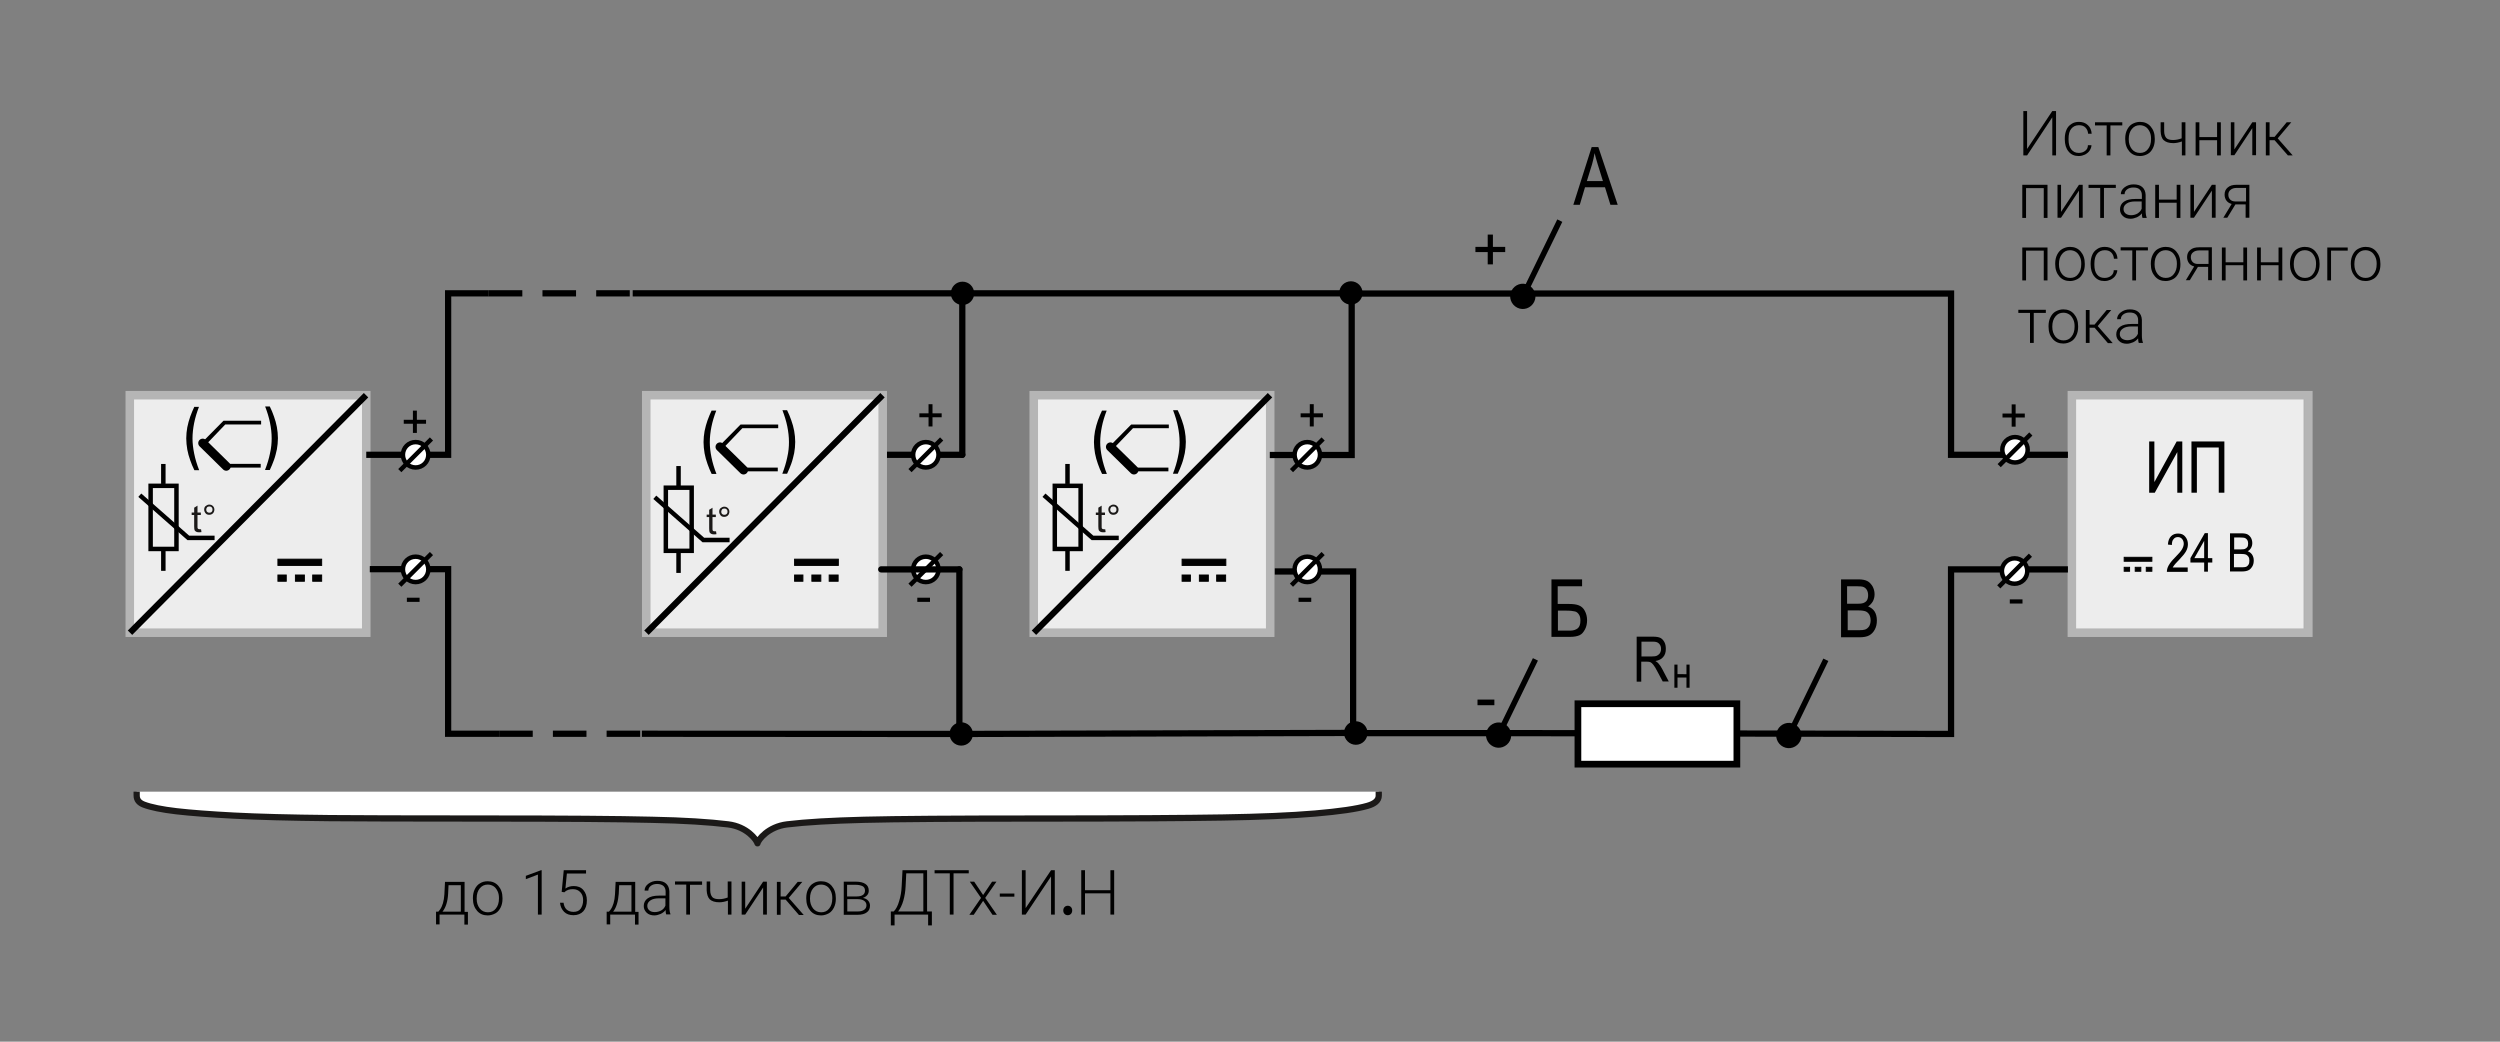 <?xml version="1.0" encoding="utf-8"?>
<!-- Generator: Adobe Illustrator 26.5.0, SVG Export Plug-In . SVG Version: 6.00 Build 0)  -->
<svg version="1.1"
	 id="svg5" xmlns:inkscape="http://www.inkscape.org/namespaces/inkscape" xmlns:sodipodi="http://sodipodi.sourceforge.net/DTD/sodipodi-0.dtd" xmlns:svg="http://www.w3.org/2000/svg"
	 xmlns="http://www.w3.org/2000/svg" xmlns:xlink="http://www.w3.org/1999/xlink" x="0px" y="0px" width="1200px" height="500px"
	 viewBox="0 0 1200 500" enable-background="new 0 0 1200 500" xml:space="preserve">
<rect x="0" y="0" width="1200" height="500" fill="#808080" stroke="none"/>
<rect x="62.4" y="191" fill-rule="evenodd" clip-rule="evenodd" fill="#EDEDED" width="112.9" height="111.7"/>
<rect x="311.4" y="191" fill-rule="evenodd" clip-rule="evenodd" fill="#EDEDED" width="112.9" height="111.7"/>
<rect x="496.5" y="191" fill-rule="evenodd" clip-rule="evenodd" fill="#EDEDED" width="112.9" height="111.7"/>
<rect x="992.9" y="191" fill-rule="evenodd" clip-rule="evenodd" fill="#EDEDED" width="112.9" height="111.7"/>
<sodipodi:namedview  bordercolor="#000000" borderopacity="0.25" id="namedview7" inkscape:current-layer="layer1" inkscape:cx="396.97231" inkscape:cy="561.9304" inkscape:deskcolor="#d1d1d1" inkscape:document-units="mm" inkscape:pagecheckerboard="0" inkscape:pageopacity="0.0" inkscape:showpageshadow="2" inkscape:window-height="1017" inkscape:window-maximized="1" inkscape:window-width="1920" inkscape:window-x="-8" inkscape:window-y="-8" inkscape:zoom="0.74564394" pagecolor="#ffffff" showgrid="false">
	</sodipodi:namedview>
<g>
	
		<line fill="none" stroke="#000000" stroke-width="3" stroke-linecap="round" x1="424.4" y1="218.3" x2="461.9" y2="218.3"/>
	
		<line fill="none" stroke="#000000" stroke-width="3" stroke-linecap="round" x1="461.9" y1="218.3" x2="461.9" y2="140.8"/>
</g>
<path id="path9975_00000142876550762991357550000005531765116161740964_" fill="none" stroke="#B5B5B5" stroke-width="4.096" stroke-miterlimit="22.926" d="
	M496.2,189.7h113.5v114h-113.5V189.7z"/>
<path id="path9977_00000067928224032457409180000004832877067360335521_" fill="none" stroke="#B5B5B5" stroke-width="4.096" stroke-miterlimit="22.926" d="
	M310.2,189.7h113.5v114h-113.5V189.7z"/>
<path id="path9979_00000112627348985374215190000005726005658386852538_" fill="none" stroke="#B5B5B5" stroke-width="4.096" stroke-miterlimit="22.926" d="
	M62.3,189.7h113.5v114H62.3V189.7z"/>
<path id="path9981_00000018230234261775474920000012865446314531183790_" fill="none" stroke="#000000" stroke-width="2.149" d="
	M506.3,233.2h12.4v30.3h-12.4v-30.3H506.3z"/>
<path id="path9983_00000096750328233927355360000003174652511251898251_" fill="none" stroke="#000000" stroke-width="2.149" d="
	M319.6,234.1H332v30.3h-12.4V234.1z"/>
<path id="path9985_00000159456808545043156220000011538112018412745090_" fill="none" stroke="#000000" stroke-width="2.149" d="
	M72.3,233.2h12.4v30.3H72.3V233.2z"/>
<path id="path9987_00000031188380531119034580000007902177612319412407_" fill="none" stroke="#000000" stroke-width="2.149" d="
	M501.1,237.7l23.3,20.5H537"/>
<path id="path9989_00000004505403187704271610000011662758641601650109_" fill="none" stroke="#000000" stroke-width="2.149" d="
	M314.3,238.7l23.3,20.5h12.6"/>
<path id="path9991_00000048459069453724264570000006507415308010520965_" fill="none" stroke="#000000" stroke-width="2.149" d="
	M67.1,237.7l23.3,20.5H103"/>
<path id="path9993_00000139981509019201932240000014076865262797483932_" fill="none" stroke="#000000" stroke-width="2.149" d="
	M512.4,232.3V222.7"/>
<path id="path9995_00000145039557709943957630000011913425204547410597_" fill="none" stroke="#000000" stroke-width="2.149" d="
	M325.7,233.3V223.7"/>
<path id="path9997_00000118390846107461360190000017415437786473283257_" fill="none" stroke="#000000" stroke-width="2.149" d="
	M78.4,232.3V222.7"/>
<path id="path9999_00000019665114812241089930000004858559936506814629_" fill="none" stroke="#000000" stroke-width="2.149" d="
	M512.4,274v-9.6"/>
<path id="path10001_00000093156632598393625640000000282581408314685368_" fill="none" stroke="#000000" stroke-width="2.149" d="
	M325.7,275v-9.6"/>
<path id="path10003_00000033336962552829300710000003943706383902359727_" fill="none" stroke="#000000" stroke-width="2.149" d="
	M78.4,274v-9.6"/>
<g enable-background="new    ">
	<path d="M785.6,327.1v-21.5h7.8c1.6,0,2.8,0.2,3.6,0.6s1.4,1.1,1.9,2
		s0.7,2,0.7,3.3c0,1.6-0.4,2.9-1.3,3.9c-0.8,1-2.1,1.6-3.7,1.9
		c0.7,0.4,1.2,0.8,1.5,1.2c0.7,0.8,1.3,1.7,1.8,2.7l3.1,5.9h-2.9
		l-2.4-4.5c-0.9-1.8-1.6-2.9-2.1-3.5s-0.9-1-1.3-1.2
		c-0.4-0.2-1-0.3-1.8-0.3h-2.7v9.6h-2.2V327.1z M787.9,315.1h5
		c1.1,0,1.9-0.1,2.5-0.4s1-0.7,1.4-1.2c0.3-0.6,0.5-1.2,0.5-2
		c0-1.1-0.3-1.9-1-2.6S794.7,308,793.5,308h-5.6v7.1H787.9z"/>
</g>
<g enable-background="new    ">
	<path d="M755.2,98.3l8.8-27.7h3.2L776.5,98.3H773l-2.6-8.4h-9.6l-2.5,8.4H755.2z M761.7,86.9h7.7
		L767,79.2c-0.7-2.4-1.3-4.3-1.6-5.7c-0.3,1.8-0.7,3.5-1.2,5.3L761.7,86.9z"/>
</g>
<g enable-background="new    ">
	<path d="M744.7,278.1h14.7v3.3h-11.7v8.5h5.4c2,0,3.6,0.2,4.8,0.7
		s2.1,1.3,2.8,2.6s1.1,2.8,1.1,4.5c0,1.6-0.3,3.1-1,4.4s-1.5,2.3-2.6,2.8
		s-2.6,0.8-4.6,0.8h-8.9V278.1z M747.7,302.7h6c1.5,0,2.7-0.4,3.6-1.1
		c0.9-0.7,1.3-2,1.3-3.7c0-1.2-0.2-2.2-0.7-2.9c-0.5-0.8-1.1-1.3-1.9-1.5
		c-0.8-0.2-2.2-0.4-4.2-0.4h-4v9.6H747.7z"/>
</g>
<g enable-background="new    ">
	<path d="M883.7,305.8v-27.7h8.5c1.7,0,3.1,0.3,4.1,0.8s1.8,1.4,2.5,2.5
		c0.6,1.1,1,2.4,1,3.8c0,1.3-0.3,2.4-0.8,3.4c-0.6,1-1.3,1.8-2.3,2.5
		c1.3,0.5,2.4,1.3,3.1,2.4s1.1,2.6,1.1,4.3c0,1.7-0.3,3.1-1,4.4
		s-1.6,2.2-2.7,2.8s-2.7,0.9-4.7,0.9h-8.8V305.8z M886.7,289.8h4.9
		c1.3,0,2.2-0.1,2.7-0.3c0.8-0.3,1.4-0.7,1.8-1.3
		c0.4-0.6,0.6-1.5,0.6-2.5s-0.2-1.8-0.6-2.5s-0.9-1.1-1.5-1.4
		s-1.8-0.4-3.4-0.4h-4.6v8.4H886.7z M886.7,302.5h5.7
		c1.2,0,2.2-0.1,2.8-0.3c0.9-0.3,1.5-0.9,2-1.6
		c0.4-0.7,0.7-1.7,0.7-2.8c0-1-0.2-1.9-0.6-2.7
		c-0.4-0.7-1-1.3-1.7-1.6c-0.7-0.3-1.9-0.5-3.4-0.5h-5.3v9.5H886.7z"/>
</g>
<g enable-background="new    ">
	<path d="M803.7,319h1.5v4.6H809.5V319h1.5v11.1h-1.5v-4.9h-4.3v4.9h-1.5V319z"/>
</g>
<g enable-background="new    ">
	<path d="M628.7,204.7V200.3h-4.4v-1.9h4.4V194h1.9v4.4h4.4v1.9h-4.4v4.4h-1.9V204.7z"
		/>
</g>
<g enable-background="new    ">
	<path d="M714.1,126.9V121h-5.9v-2.5h5.9v-5.9h2.5v5.9H722.5v2.5h-5.9v5.9H714.1z"/>
</g>
<g enable-background="new    ">
	<path d="M445.7,204.7V200.3h-4.4v-1.9h4.4V194h1.9v4.4H452v1.9h-4.4v4.4h-1.9V204.7z"/>
</g>
<g enable-background="new    ">
	<path d="M198.2,207.8v-4.4H193.8v-1.9H198.2v-4.4h1.9v4.4h4.4v1.9h-4.4V207.8H198.2z"/>
</g>
<path id="path10069_00000160188663806138548890000011390301783934490025_" fill="none" stroke="#B5B5B5" stroke-width="4.096" stroke-miterlimit="22.926" d="
	M994.5,189.7H1108v114H994.5V189.7z"/>
<path id="path10071_00000012431021739753559690000011761165370414946200_" fill="none" stroke="#000000" stroke-width="3" d="
	M496.3,303.7l113.3-114"/>
<path id="path10073_00000159437696025494131160000008201156481411592868_" fill="none" stroke="#000000" stroke-width="3" d="
	M310.3,303.7l113.3-114"/>
<path id="path10075_00000057837586530300928780000015132068192030749629_" fill="none" stroke="#000000" stroke-width="3" d="
	M62.4,303.7l113.3-114"/>
<g id="Layer1001_00000183212799038025786490000018426539006874125246_">
	<path id="path10093_00000048472155900697988850000012463036188145916334_" stroke="#000000" stroke-width="0.464" d="
		M567.4,271.4h21v-3h-21V271.4z"/>
	<path id="path10095_00000133499668306405144730000013323083352340154512_" stroke="#000000" stroke-width="0.464" d="
		M567.4,279h4v-3h-4V279z"/>
	<path id="path10097_00000000936337991591339360000000169118038173011639_" stroke="#000000" stroke-width="0.464" d="
		M575.7,279H580v-3h-4.3V279z"/>
	<path id="path10099_00000053530713324398539820000012242416961527399094_" stroke="#000000" stroke-width="0.464" d="M584,279
		h4.3v-3H584V279z"/>
</g>
<g id="Layer1002_00000026885078912796949120000003996061933699547287_">
	<path id="path10102_00000116219644811666711850000010647729301307816853_" stroke="#000000" stroke-width="0.464" d="
		M381.4,271.4h21v-3h-21V271.4z"/>
	<path id="path10104_00000001621751882422900900000002799850283115909807_" stroke="#000000" stroke-width="0.464" d="
		M381.4,279h4v-3h-4V279z"/>
	<path id="path10106_00000164507913961949906660000007452326372407266212_" stroke="#000000" stroke-width="0.464" d="
		M389.7,279H394v-3h-4.3V279z"/>
	<path id="path10108_00000031178350127696993090000009190165586617241507_" stroke="#000000" stroke-width="0.464" d="M398,279
		h4.3v-3H398V279z"/>
</g>
<g id="Layer1003_00000016065284321131348450000001885480367324673169_">
	<path id="path10111_00000160190111953338765330000012320853431212585349_" stroke="#000000" stroke-width="0.464" d="
		M133.4,271.4h21v-3h-21V271.4z"/>
	<path id="path10113_00000123415664167225308960000007595365582570439827_" stroke="#000000" stroke-width="0.464" d="
		M133.4,279h4v-3h-4V279z"/>
	<path id="path10115_00000170278908951714997500000000971643368169995450_" stroke="#000000" stroke-width="0.464" d="M141.8,279
		h4.3v-3h-4.3V279z"/>
	<path id="path10117_00000020359621816557716490000002273221335211412910_" stroke="#000000" stroke-width="0.464" d="
		M150.1,279h4.3v-3h-4.3V279z"/>
</g>
<g enable-background="new    ">
	<path fill="#1B1918" d="M530.5,254l0.2,1.4C530.2,255.5,529.8,255.5,529.5,255.5c-0.6,0-1-0.1-1.4-0.3
		c-0.3-0.2-0.5-0.4-0.7-0.7c-0.1-0.3-0.2-0.9-0.2-1.9v-5.4h-1.2V246h1.2v-2.3
		l1.6-1v3.3h1.6v1.2h-1.6v5.5c0,0.5,0,0.8,0.1,0.9c0.1,0.1,0.1,0.2,0.3,0.3
		s0.3,0.1,0.5,0.1C529.9,254.1,530.2,254.1,530.5,254z"/>
</g>
<g enable-background="new    ">
	<path fill="#1B1918" d="M532,244.6c0-0.7,0.2-1.3,0.7-1.7s1.1-0.7,1.7-0.7c0.7,0,1.3,0.2,1.8,0.7
		s0.7,1.1,0.7,1.7s-0.2,1.3-0.7,1.8s-1.1,0.7-1.8,0.7s-1.3-0.2-1.7-0.7
		S532,245.3,532,244.6z M532.9,244.6c0,0.4,0.1,0.8,0.4,1.1
		c0.3,0.3,0.6,0.4,1.1,0.4c0.4,0,0.8-0.1,1.1-0.4
		c0.3-0.3,0.4-0.6,0.4-1.1S535.8,243.8,535.5,243.5c-0.3-0.3-0.6-0.4-1.1-0.4
		c-0.4,0-0.8,0.1-1.1,0.4C533.1,243.9,532.9,244.2,532.9,244.6z"/>
</g>
<g enable-background="new    ">
	<path fill="#1B1918" d="M343.7,255l0.2,1.4c-0.5,0.1-0.9,0.1-1.2,0.1
		c-0.6,0-1-0.1-1.4-0.3c-0.3-0.2-0.5-0.4-0.7-0.7c-0.1-0.3-0.2-0.9-0.2-1.9
		v-5.4h-1.2V247h1.2v-2.3l1.6-1v3.3h1.6v1.2H342v5.5c0,0.5,0,0.8,0.1,0.9
		c0.1,0.1,0.1,0.2,0.3,0.3s0.3,0.1,0.5,0.1C343.2,255.1,343.4,255,343.7,255z"/>
</g>
<g enable-background="new    ">
	<path fill="#1B1918" d="M345.2,245.6c0-0.7,0.2-1.3,0.7-1.7s1.1-0.7,1.7-0.7
		c0.7,0,1.3,0.2,1.8,0.7s0.7,1.1,0.7,1.7s-0.2,1.3-0.7,1.8s-1.1,0.7-1.8,0.7
		c-0.7,0-1.3-0.2-1.7-0.7S345.2,246.3,345.2,245.6z M346.2,245.6
		c0,0.4,0.1,0.8,0.4,1.1s0.6,0.4,1.1,0.4c0.4,0,0.8-0.1,1.1-0.4
		c0.3-0.3,0.4-0.6,0.4-1.1s-0.1-0.8-0.4-1.1s-0.6-0.4-1.1-0.4
		c-0.4,0-0.8,0.1-1.1,0.4C346.4,244.8,346.2,245.2,346.2,245.6z"/>
</g>
<g enable-background="new    ">
	<path fill="#1B1918" d="M96.5,254l0.2,1.4C96.2,255.5,95.8,255.5,95.5,255.5c-0.6,0-1-0.1-1.4-0.3
		c-0.3-0.2-0.5-0.4-0.7-0.7c-0.1-0.3-0.2-0.9-0.2-1.9v-5.4h-1.2V246h1.2v-2.3l1.6-1v3.3h1.6v1.2h-1.6v5.5
		c0,0.5,0,0.8,0.1,0.9c0.1,0.1,0.1,0.2,0.3,0.3S95.5,254,95.7,254C96,254.1,96.2,254.1,96.5,254z"/>
</g>
<g enable-background="new    ">
	<path fill="#1B1918" d="M98,244.6c0-0.7,0.2-1.3,0.7-1.7s1.1-0.7,1.7-0.7c0.7,0,1.3,0.2,1.8,0.7s0.7,1.1,0.7,1.7
		s-0.2,1.3-0.7,1.8s-1.1,0.7-1.8,0.7c-0.7,0-1.3-0.2-1.7-0.7S98,245.3,98,244.6z M99,244.6c0,0.4,0.1,0.8,0.4,1.1
		s0.6,0.4,1.1,0.4c0.4,0,0.8-0.1,1.1-0.4c0.3-0.3,0.4-0.6,0.4-1.1s-0.1-0.8-0.4-1.1
		s-0.6-0.4-1.1-0.4c-0.4,0-0.8,0.1-1.1,0.4C99.1,243.9,99,244.2,99,244.6z"/>
</g>
<path id="path10197_00000072280716351161949810000004503343819901583745_" fill="none" stroke="#000000" stroke-width="3" stroke-dasharray="16.116,9.67,16.116,9.67" d="
	M234.6,140.8h75"/>
<path id="path10199_00000092455310416729782350000008026155081970735515_" fill="none" stroke="#000000" stroke-width="3" stroke-dasharray="16.116,9.67,16.116,9.67" d="
	M239.6,352.2h70"/>
<path id="path10201_00000083081524749218187040000005821943634607033254_" fill="none" stroke="#000000" stroke-width="3" d="
	M175.8,218.3h39.3v-77.5h19.5"/>
<path id="path10203_00000003826224517682952020000016744929198920256698_" fill="none" stroke="#000000" stroke-width="3" d="
	M239.6,352.2h-24.5v-79H177.5"/>
<g enable-background="new    ">
	<path d="M440.3,288.9v-2h6.1v2H440.3z"/>
</g>
<g enable-background="new    ">
	<path d="M195.3,288.9v-2h6.1v2H195.3z"/>
</g>
<g id="Layer1009_00000104666639324229365340000007261990279256129416_">
	
		<path id="path10220_00000102503890724058637220000007509369604631267207_" fill="#FFFFFF" stroke="#000000" stroke-width="2.149" d="
		M444.4,267.2c3.4,0,6.1,2.7,6.1,6.1s-2.7,6.1-6.1,6.1
		s-6.1-2.7-6.1-6.1S441.1,267.2,444.4,267.2z"/>
	<path id="path10222_00000124882662141973288260000014525682347061633943_" fill="none" stroke="#000000" stroke-width="2.149" d="
		M452,265.7l-15.2,15.2"/>
</g>
<g id="Layer1010_00000074430924371151495630000007430437314475845789_">
	
		<path id="path10225_00000011023884007065975770000014239280433049232299_" fill="#FFFFFF" stroke="#000000" stroke-width="2.149" d="
		M199.5,267.2c3.4,0,6.1,2.7,6.1,6.1s-2.7,6.1-6.1,6.1
		c-3.4,0-6.1-2.7-6.1-6.1S196.1,267.2,199.5,267.2z"/>
	<path id="path10227_00000054226484162482394290000015528836614133594241_" fill="none" stroke="#000000" stroke-width="2.149" d="
		M207.1,265.7l-15.2,15.2"/>
</g>
<path id="path10237_00000134227274156924933500000000097245580398366353_" fill="none" stroke="#000000" stroke-width="3" d="
	M992.6,218.3H936.5v-77.4H724.7h-75.9v77.5H609.5"/>
<g enable-background="new    ">
	<path d="M965.6,204.8v-4.4h-4.4v-1.9h4.4v-4.4H967.5v4.4h4.4v1.9H967.5V204.8H965.6z"/>
</g>
<g id="Layer1011_00000061453268517915106560000011253582751857835142_">
	
		<path id="path10243_00000147216286113172214010000007485582016389567651_" fill="#FFFFFF" stroke="#000000" stroke-width="2.149" d="
		M967.2,209.8c3.4,0,6.1,2.7,6.1,6.1c0,3.4-2.7,6.1-6.1,6.1
		c-3.4,0-6.1-2.7-6.1-6.1C961.1,212.5,963.9,209.8,967.2,209.8z"/>
	<path id="path10245_00000045588267921582776710000018046070206180067999_" fill="none" stroke="#000000" stroke-width="2.149" d="
		M974.8,208.3l-15.2,15.2"/>
</g>
<g id="Layer1012_00000103968271885777768420000013790557790290679686_">
	
		<path id="path10248_00000052782701654893379960000006214342822143633835_" fill="#FFFFFF" stroke="#000000" stroke-width="2.149" d="
		M627.5,212.2c3.4,0,6.1,2.7,6.1,6.1c0,3.4-2.7,6.1-6.1,6.1
		c-3.4,0-6.1-2.7-6.1-6.1S624.1,212.2,627.5,212.2z"/>
	<path id="path10250_00000071534292635047196370000009544422050691396282_" fill="none" stroke="#000000" stroke-width="2.149" d="
		M635.1,210.7l-15.2,15.2"/>
</g>
<g id="Layer1013_00000076588917728267375550000003874669064771346072_">
	
		<path id="path10253_00000158003081188775061150000012457837791283767444_" fill="#FFFFFF" stroke="#000000" stroke-width="2.149" d="
		M444.4,212.2c3.4,0,6.1,2.7,6.1,6.1c0,3.4-2.7,6.1-6.1,6.1s-6.1-2.7-6.1-6.1
		S441.1,212.2,444.4,212.2z"/>
	<path id="path10255_00000082346060094513281300000017123960160644982711_" fill="none" stroke="#000000" stroke-width="2.149" d="
		M452,210.7l-15.2,15.2"/>
</g>
<g id="Layer1014_00000124857952020159220140000007314155741526034348_">
	
		<path id="path10258_00000031207581090019375350000005144281402267702718_" fill="#FFFFFF" stroke="#000000" stroke-width="2.149" d="
		M199.5,212.2c3.4,0,6.1,2.7,6.1,6.1c0,3.4-2.7,6.1-6.1,6.1
		c-3.4,0-6.1-2.7-6.1-6.1S196.1,212.2,199.5,212.2z"/>
	<path id="path10260_00000176005742177044327420000009476571635499926927_" fill="none" stroke="#000000" stroke-width="2.149" d="
		M207.1,210.7l-15.2,15.2"/>
</g>
<path id="path10277_00000032650636056251407630000007266278658045229192_" fill="none" stroke="#000000" stroke-width="3" d="
	M992.6,273.3c-19.1,0-37,0-56.1,0v79l-204.3-0.4l0,0h-64H649.5v-77.6h-37.6"/>
<g enable-background="new    ">
	<path d="M964.7,289.7v-2h6.1v2H964.7z"/>
</g>
<g id="Layer1015_00000023972645655804627150000016116420277301497505_">
	
		<path id="path10283_00000039836018315561336510000011290097062642860695_" fill="#FFFFFF" stroke="#000000" stroke-width="2.149" d="
		M967,268c3.4,0,6.1,2.7,6.1,6.1s-2.7,6.1-6.1,6.1c-3.4,0-6.1-2.7-6.1-6.1
		C960.9,270.8,963.7,268,967,268z"/>
	<path id="path10285_00000121977885344044265400000012949176244734388355_" fill="none" stroke="#000000" stroke-width="2.149" d="
		M974.6,266.5l-15.2,15.2"/>
</g>
<g enable-background="new    ">
	<path d="M623.3,288.9v-2h6.1v2H623.3z"/>
</g>
<g enable-background="new    ">
	<path d="M709.2,338.5v-2.7h8.1V338.5H709.2z"/>
</g>
<g id="Layer1016_00000109712957410216433870000008976952065464955025_">
	
		<path id="path10296_00000096754420176136868510000011109533558594331267_" fill="#FFFFFF" stroke="#000000" stroke-width="2.149" d="
		M627.5,267.2c3.4,0,6.1,2.7,6.1,6.1s-2.7,6.1-6.1,6.1
		c-3.4,0-6.1-2.7-6.1-6.1S624.1,267.2,627.5,267.2z"/>
	<path id="path10298_00000126285998106062171980000001038942960131030435_" fill="none" stroke="#000000" stroke-width="2.149" d="
		M635.1,265.7l-15.2,15.2"/>
</g>
<path id="path10301_00000114069150565624971780000014535715127455232666_" fill="#FFFFFF" stroke="#000000" stroke-width="3.223" d="
	M757.4,337.8v29h76.3v-29H757.4z"/>
<path id="path10339_00000025409620639115855180000010057585722451871925_" fill="#FFFFFF" stroke="#1B1918" stroke-width="3" stroke-linejoin="round" d="
	M661.8,380v1.9c0,2.3-1.9,3.9-5.4,4.9c-5.2,1.5-13.6,2.7-25.2,3.7
	c-11.7,1-26.4,1.6-44.3,1.9c-17.8,0.3-47.1,0.5-87.8,0.5
	c-40.6,0-68.8,0.2-84.4,0.6s-27.9,1.1-36.9,2.2
	c-9.1,1.1-13.9,7.4-14.2,9.1l0,0c-0.5-1.8-5.1-8-14.1-9.1
	c-8.9-1.1-21.2-1.9-36.7-2.2c-15.6-0.4-42.4-0.6-80.1-0.6
	s-62.6-0.1-74.5-0.2c-19-0.2-34.3-0.6-45.8-1.2c-11.4-0.6-20.8-1.3-27.7-2.1
	c-6.9-0.8-12.3-1.9-15.7-3.2c-2.3-0.9-3.4-2.3-3.4-4.3V380"/>
<g>
	<g>
		<path d="M210.4,437.6l0.8-1c1.2-1.7,1.9-4.1,2.1-7.3l0.3-6H223v14.4h1.6v6.1h-1.7V439
			H211v4.7h-1.7v-6.1H210.4z M212.4,437.6h8.8v-12.7H215.3l-0.2,4.1
			C214.9,432.7,214,435.6,212.4,437.6z"/>
		<path d="M227,430.9c0-1.5,0.3-2.9,0.9-4.1s1.4-2.2,2.5-2.8c1.1-0.7,2.3-1,3.7-1
			c2.1,0,3.8,0.7,5.1,2.2s2,3.4,2,5.9V431.5c0,1.5-0.3,2.9-0.9,4.1
			s-1.4,2.2-2.5,2.8s-2.3,1-3.7,1c-2.1,0-3.8-0.7-5.1-2.2s-2-3.4-2-5.9V430.9z
			 M228.8,431.4c0,1.9,0.5,3.4,1.5,4.7c1,1.2,2.3,1.8,3.9,1.8
			c1.6,0,2.9-0.6,3.8-1.8c1-1.2,1.5-2.8,1.5-4.8v-0.3c0-1.2-0.2-2.3-0.7-3.3
			s-1.1-1.8-1.9-2.3s-1.7-0.8-2.8-0.8c-1.6,0-2.8,0.6-3.8,1.8
			c-1,1.2-1.5,2.8-1.5,4.8V431.4z"/>
		<path d="M260,439h-1.8v-19.2l-5.8,2.2v-1.6l7.3-2.7H260V439z"/>
		<path d="M269.6,428.1l1-10.4h10.7v1.6h-9.2l-0.7,7.2c1.1-0.8,2.5-1.2,4-1.2
			c1.9,0,3.5,0.6,4.6,1.9s1.7,2.9,1.7,5c0,2.2-0.6,4-1.7,5.2
			s-2.7,1.9-4.7,1.9c-1.9,0-3.4-0.5-4.5-1.6s-1.8-2.5-2-4.4H270.5
			c0.2,1.5,0.7,2.6,1.5,3.3c0.8,0.7,1.9,1.1,3.3,1.1c1.5,0,2.7-0.5,3.4-1.5
			s1.2-2.3,1.2-4.1c0-1.6-0.4-2.8-1.3-3.8s-2.1-1.5-3.6-1.5
			c-0.8,0-1.6,0.1-2.2,0.3c-0.6,0.2-1.3,0.6-1.9,1.2L269.6,428.1z"/>
		<path d="M292.3,437.6l0.8-1c1.2-1.7,1.9-4.1,2.1-7.3l0.3-6h9.4v14.4h1.6
			v6.1h-1.7V439h-11.9v4.7h-1.7v-6.1H292.3z M294.3,437.6h8.8v-12.7h-5.9
			L297,429C296.7,432.7,295.9,435.6,294.3,437.6z"/>
		<path d="M319.8,439c-0.2-0.5-0.3-1.2-0.3-2.2c-0.6,0.8-1.4,1.4-2.4,1.9
			c-1,0.4-2,0.7-3,0.7c-1.5,0-2.8-0.4-3.7-1.3S309,436.2,309,434.9
			c0-1.5,0.6-2.8,1.9-3.7s3.1-1.3,5.4-1.3H319.5V428c0-1.1-0.3-2-1-2.7
			c-0.7-0.6-1.7-1-3.1-1c-1.2,0-2.2,0.3-3,0.9s-1.2,1.4-1.2,2.3h-1.8
			c0-1.3,0.6-2.4,1.8-3.3c1.2-0.9,2.6-1.4,4.3-1.4
			c1.8,0,3.2,0.4,4.2,1.3s1.5,2.1,1.6,3.7v7.5c0,1.5,0.2,2.7,0.5,3.4v0.2h-2V439z
			 M314.3,437.8c1.2,0,2.2-0.3,3.1-0.8s1.6-1.3,2-2.3v-3.5h-3.1
			c-1.7,0-3.1,0.3-4.1,1s-1.5,1.5-1.5,2.6c0,0.9,0.3,1.6,1,2.2
			S313.3,437.8,314.3,437.8z"/>
		<path d="M337,424.7h-5.8V439h-1.8v-14.4H324v-1.5h13V424.7z"/>
		<path d="M351.2,439h-1.8v-6.7c-1.4,0.5-2.8,0.8-4.1,0.8c-2.1,0-3.6-0.5-4.6-1.4
			c-0.9-0.9-1.4-2.4-1.5-4.3v-4.3h1.7v4.2c0,1.5,0.4,2.6,1,3.3
			c0.6,0.7,1.8,1,3.3,1c1.4,0,2.8-0.3,4.1-0.8v-7.7h1.8V439H351.2z"/>
		<path d="M366.3,423.2h1.8V439h-1.8v-13l-8.6,13H356v-15.8h1.7v13L366.3,423.2z"/>
		<path d="M377.1,431.8h-2.4v7.3h-1.8v-15.8h1.8v7h2.4l5.8-7h2.2l-6.5,7.7
			l7.2,8.2h-2.3L377.1,431.8z"/>
		<path d="M387,430.9c0-1.5,0.3-2.9,0.9-4.1s1.4-2.2,2.5-2.8c1.1-0.7,2.3-1,3.7-1
			c2.1,0,3.8,0.7,5.1,2.2c1.3,1.5,2,3.4,2,5.9V431.5c0,1.5-0.3,2.9-0.9,4.1
			s-1.4,2.2-2.5,2.8s-2.3,1-3.7,1c-2.1,0-3.8-0.7-5.1-2.2
			c-1.3-1.5-2-3.4-2-5.9V430.9z M388.8,431.4c0,1.9,0.5,3.4,1.5,4.7
			c1,1.2,2.3,1.8,3.9,1.8s2.9-0.6,3.8-1.8c1-1.2,1.5-2.8,1.5-4.8v-0.3
			c0-1.2-0.2-2.3-0.7-3.3s-1.1-1.8-1.9-2.3s-1.7-0.8-2.8-0.8
			c-1.6,0-2.8,0.6-3.8,1.8c-1,1.2-1.5,2.8-1.5,4.8V431.4z"/>
		<path d="M405,439v-15.8h5.8c2,0,3.6,0.4,4.6,1.1C416.5,425,417,426.1,417,427.5
			c0,0.8-0.2,1.5-0.7,2.1s-1.2,1.1-2.1,1.4c1,0.2,1.9,0.6,2.5,1.3
			s0.9,1.5,0.9,2.4c0,1.4-0.5,2.5-1.5,3.2c-1,0.8-2.5,1.2-4.4,1.2H405V439z
			 M406.7,430.3h4.4c2.8,0,4.1-1,4.1-2.8c0-1-0.4-1.7-1.1-2.1
			c-0.8-0.4-1.9-0.7-3.4-0.7h-4.1v5.6H406.7z M406.7,431.7V437.5h5.1
			c1.3,0,2.3-0.3,3-0.8s1.1-1.2,1.1-2.2c0-0.9-0.4-1.6-1.1-2.1
			s-1.7-0.8-3-0.8h-5.1V431.7z"/>
		<path d="M445,437.5h2.3v6.7H445.5V439h-16.1v5.2h-1.8V437.5H429c1.1-1.1,2-2.8,2.6-5
			c0.7-2.2,1.1-4.6,1.2-7.1l0.4-7.7H445V437.5z M431.1,437.5h12.1v-18.3H435
			l-0.3,6.1c-0.1,2.5-0.5,4.9-1.1,7S432.1,436.2,431.1,437.5z"/>
		<path d="M465,419.2h-7.3V439h-1.8v-19.8h-7.3v-1.5H465V419.2z"/>
		<path d="M471.9,429.6l4.3-6.4h2.1L472.9,431l5.6,8.1h-2.1l-4.5-6.7l-4.5,6.7
			h-2.1L470.9,431L465.5,423.2h2.1L471.9,429.6z"/>
		<path d="M486.9,430.4h-7v-1.5h7V430.4z"/>
		<path d="M504.5,417.7h1.8V439H504.5v-18.3L492.3,439H490.5v-21.3h1.8v18.2L504.5,417.7z"/>
		<path d="M534.8,439H533v-10.2h-12.2V439H519v-21.3h1.8v9.6H533v-9.6h1.8V439z"/>
		<g>
			<path d="M510.372,437.028c0-1.331,0.899-2.268,2.159-2.268s2.124,0.937,2.124,2.268
				c0,1.296-0.828,2.268-2.16,2.268C511.235,439.296,510.372,438.324,510.372,437.028z"/>
		</g>
	</g>
</g>
<g>
	<g>
		<line fill="none" stroke="#000000" stroke-width="2.686" x1="719.2" y1="353.1" x2="737" y2="316.5"/>
		<g>
			<path d="M724.8,355.5c-1.5,3-5.1,4.3-8.1,2.8s-4.3-5.1-2.8-8.1S719,345.9,722,347.4
				S726.2,352.5,724.8,355.5z"/>
		</g>
	</g>
</g>
<g>
	<g>
		<line fill="none" stroke="#000000" stroke-width="2.686" x1="858.6" y1="353.3" x2="876.4" y2="316.7"/>
		<g>
			<path d="M864.1,355.7C862.6,358.7,859,360,856,358.5s-4.3-5.1-2.8-8.1
				s5.1-4.3,8.1-2.8C864.4,349.1,865.6,352.7,864.1,355.7z"/>
		</g>
	</g>
</g>
<g>
	<g>
		<line fill="none" stroke="#000000" stroke-width="2.686" x1="730.8" y1="142.6" x2="748.7" y2="105.9"/>
		<g>
			<path d="M736.4,144.9c-1.5,3-5.1,4.3-8.1,2.8s-4.3-5.1-2.8-8.1s5.1-4.3,8.1-2.8
				C736.6,138.3,737.9,141.9,736.4,144.9z"/>
		</g>
	</g>
</g>
<g>
	<g>
		<path d="M985.1,53.3h1.8v21.3h-1.8V56.3L973,74.6h-1.8V53.3H973v18.2L985.1,53.3z"/>
		<path d="M997.8,73.4c1.2,0,2.2-0.3,3.1-1s1.3-1.6,1.3-2.7h1.7c0,1-0.4,1.8-0.9,2.6
			s-1.3,1.4-2.2,1.9c-0.9,0.4-1.9,0.7-3,0.7c-2.1,0-3.7-0.7-4.9-2.2
			c-1.2-1.4-1.8-3.4-1.8-5.8v-0.5c0-1.6,0.3-2.9,0.8-4.1s1.3-2.1,2.4-2.8c1-0.7,2.2-1,3.6-1
			c1.7,0,3.2,0.5,4.3,1.6c1.1,1,1.7,2.4,1.8,4.1h-1.7c-0.1-1.2-0.5-2.2-1.3-3
			s-1.8-1.1-3.1-1.1c-1.6,0-2.8,0.6-3.7,1.7s-1.3,2.7-1.3,4.8V67c0,2,0.4,3.6,1.3,4.7
			S996.2,73.4,997.8,73.4z"/>
		<path d="M1018.8,60.2H1013v14.4h-1.8V60.2h-5.6v-1.5h13.1v1.5H1018.8z"/>
		<path d="M1020.1,66.4c0-1.5,0.3-2.9,0.9-4.1c0.6-1.2,1.4-2.2,2.5-2.8s2.3-1,3.7-1
			c2.1,0,3.8,0.7,5.1,2.2s2,3.4,2,5.9v0.4c0,1.5-0.3,2.9-0.9,4.1s-1.4,2.2-2.5,2.8s-2.3,1-3.7,1
			c-2.1,0-3.8-0.7-5.1-2.2s-2-3.4-2-5.9V66.4z M1021.8,66.9c0,1.9,0.5,3.4,1.5,4.7
			c1,1.2,2.3,1.8,3.9,1.8s2.9-0.6,3.8-1.8c1-1.2,1.5-2.8,1.5-4.8v-0.3c0-1.2-0.2-2.3-0.7-3.3
			s-1.1-1.8-1.9-2.3s-1.7-0.8-2.8-0.8c-1.6,0-2.8,0.6-3.8,1.8s-1.5,2.8-1.5,4.8V66.9z"/>
		<path d="M1049.1,74.6h-1.8v-6.7c-1.4,0.5-2.8,0.8-4.1,0.8c-2.1,0-3.6-0.5-4.6-1.4
			s-1.4-2.4-1.5-4.3v-4.3h1.7v4.2c0,1.5,0.4,2.6,1,3.3s1.8,1,3.3,1c1.4,0,2.8-0.3,4.1-0.8v-7.7
			H1049v15.9H1049.1z"/>
		<path d="M1066,74.6h-1.8v-7.3h-8.5v7.3h-1.8V58.7h1.8v7.1h8.5v-7.1H1066V74.6z"/>
		<path d="M1081.1,58.7h1.8v15.8h-1.8v-13l-8.6,13h-1.7V58.7H1072.5v13L1081.1,58.7z"/>
		<path d="M1091.8,67.3h-2.4v7.3h-1.8V58.7h1.8v7h2.4l5.8-7h2.2l-6.5,7.7l7.2,8.2h-2.3
			L1091.8,67.3z"/>
		<path d="M982.8,104.6H981V90.3h-8.5v14.3h-1.8V88.7h12.1V104.6z"/>
		<path d="M997.9,88.7h1.8v15.8h-1.8v-13l-8.6,13h-1.7V88.7h1.7v13L997.9,88.7z"/>
		<path d="M1015.7,90.2h-5.8v14.4h-1.8V90.2h-5.6v-1.5h13.1v1.5H1015.7z"/>
		<path d="M1028.4,104.6c-0.2-0.5-0.3-1.2-0.3-2.2c-0.6,0.8-1.4,1.4-2.4,1.9c-1,0.4-2,0.7-3,0.7
			c-1.5,0-2.8-0.4-3.7-1.3c-0.9-0.8-1.4-1.9-1.4-3.2c0-1.5,0.6-2.8,1.9-3.7s3.1-1.3,5.4-1.3
			h3.2v-1.8c0-1.1-0.3-2-1-2.7s-1.7-1-3.1-1c-1.2,0-2.2,0.3-3,0.9s-1.2,1.4-1.2,2.3h-1.8
			c0-1.3,0.6-2.4,1.8-3.3s2.6-1.4,4.3-1.4c1.8,0,3.2,0.4,4.2,1.3s1.5,2.1,1.6,3.7v7.5
			c0,1.5,0.2,2.7,0.5,3.4v0.2H1028.4z M1022.9,103.3c1.2,0,2.2-0.3,3.1-0.8c0.9-0.6,1.6-1.3,2-2.3
			v-3.5h-3.1c-1.7,0-3.1,0.3-4.1,1s-1.5,1.5-1.5,2.6c0,0.9,0.3,1.6,1,2.2
			C1021,103,1021.8,103.3,1022.9,103.3z"/>
		<path d="M1046.6,104.6h-1.8v-7.3h-8.5v7.3h-1.8V88.7h1.8v7.1h8.5v-7.1h1.8V104.6z"/>
		<path d="M1061.7,88.7H1063.5v15.8h-1.8v-13l-8.6,13h-1.7V88.7h1.7v13L1061.7,88.7z"/>
		<path d="M1079.7,88.7v15.8h-1.8v-6.4h-4.9l-3.9,6.4h-1.9l4-6.6c-1.1-0.3-1.9-0.8-2.5-1.6
			c-0.6-0.8-0.9-1.8-0.9-2.9c0-1.4,0.5-2.6,1.5-3.4c1-0.9,2.4-1.3,4.2-1.3H1079.7z M1069.6,93.5
			c0,0.9,0.3,1.7,0.9,2.3s1.4,0.9,2.5,0.9h5.1v-6.5h-4.5c-1.2,0-2.2,0.3-2.9,0.9
			C1069.9,91.7,1069.6,92.5,1069.6,93.5z"/>
		<path d="M982.8,134.6H981v-14.3h-8.5v14.3h-1.8v-15.8h12.1V134.6z"/>
		<path d="M986.5,126.4c0-1.5,0.3-2.9,0.9-4.1c0.6-1.2,1.4-2.2,2.5-2.8s2.3-1,3.7-1
			c2.1,0,3.8,0.7,5.1,2.2s2,3.4,2,5.9v0.4c0,1.5-0.3,2.9-0.9,4.1s-1.4,2.2-2.5,2.8
			s-2.3,1-3.7,1c-2.1,0-3.8-0.7-5.1-2.2s-2-3.4-2-5.9V126.4z M988.3,126.9c0,1.9,0.5,3.4,1.5,4.7
			c1,1.2,2.3,1.8,3.9,1.8c1.6,0,2.9-0.6,3.8-1.8c1-1.2,1.5-2.8,1.5-4.8v-0.3c0-1.2-0.2-2.3-0.7-3.3
			s-1.1-1.8-1.9-2.3s-1.7-0.8-2.8-0.8c-1.6,0-2.8,0.6-3.8,1.8s-1.5,2.8-1.5,4.8V126.9z"/>
		<path d="M1010.2,133.4c1.2,0,2.2-0.3,3.1-1s1.3-1.6,1.3-2.7h1.7
			c0,1-0.4,1.8-0.9,2.6s-1.3,1.4-2.2,1.9c-0.9,0.4-1.9,0.7-3,0.7
			c-2.1,0-3.7-0.7-4.9-2.2c-1.2-1.4-1.8-3.4-1.8-5.8v-0.5c0-1.6,0.3-2.9,0.8-4.1
			s1.3-2.1,2.4-2.8c1-0.7,2.2-1,3.6-1c1.7,0,3.2,0.5,4.3,1.6c1.1,1,1.7,2.4,1.8,4.1
			h-1.7c-0.1-1.2-0.5-2.2-1.3-3s-1.8-1.1-3.1-1.1c-1.6,0-2.8,0.6-3.7,1.7s-1.3,2.7-1.3,4.8
			v0.5c0,2,0.4,3.6,1.3,4.7S1008.6,133.4,1010.2,133.4z"/>
		<path d="M1031.1,120.2h-5.8v14.4h-1.8v-14.4h-5.6v-1.5H1031V120.2H1031.1z"/>
		<path d="M1032.4,126.4c0-1.5,0.3-2.9,0.9-4.1s1.4-2.2,2.5-2.8s2.3-1,3.7-1
			c2.1,0,3.8,0.7,5.1,2.2s2,3.4,2,5.9v0.4c0,1.5-0.3,2.9-0.9,4.1s-1.4,2.2-2.5,2.8
			s-2.3,1-3.7,1c-2.1,0-3.8-0.7-5.1-2.2c-1.3-1.5-2-3.4-2-5.9V126.4z M1034.2,126.9
			c0,1.9,0.5,3.4,1.5,4.7c1,1.2,2.3,1.8,3.9,1.8s2.9-0.6,3.8-1.8c1-1.2,1.5-2.8,1.5-4.8v-0.3
			c0-1.2-0.2-2.3-0.7-3.3s-1.1-1.8-1.9-2.3s-1.7-0.8-2.8-0.8c-1.6,0-2.8,0.6-3.8,1.8
			s-1.5,2.8-1.5,4.8V126.9z"/>
		<path d="M1061.7,118.7v15.8h-1.8v-6.4h-4.9l-3.9,6.4h-1.9l4-6.6c-1.1-0.3-1.9-0.8-2.5-1.6
			c-0.6-0.8-0.9-1.8-0.9-2.9c0-1.4,0.5-2.6,1.5-3.4c1-0.9,2.4-1.3,4.2-1.3H1061.7z M1051.6,123.5
			c0,0.9,0.3,1.7,0.9,2.3s1.4,0.9,2.5,0.9h5.1v-6.5h-4.5c-1.2,0-2.2,0.3-2.9,0.9
			C1051.9,121.7,1051.6,122.5,1051.6,123.5z"/>
		<path d="M1078.6,134.6h-1.8v-7.3h-8.5v7.3h-1.8v-15.8h1.8v7.1h8.5v-7.1h1.8V134.6z"/>
		<path d="M1095.5,134.6h-1.8v-7.3h-8.5v7.3h-1.8v-15.8h1.8v7.1h8.5v-7.1H1095.5V134.6z"/>
		<path d="M1099.2,126.4c0-1.5,0.3-2.9,0.9-4.1s1.4-2.2,2.5-2.8s2.3-1,3.7-1
			c2.1,0,3.8,0.7,5.1,2.2s2,3.4,2,5.9v0.4c0,1.5-0.3,2.9-0.9,4.1s-1.4,2.2-2.5,2.8
			s-2.3,1-3.7,1c-2.1,0-3.8-0.7-5.1-2.2c-1.3-1.5-2-3.4-2-5.9V126.4z M1101,126.9
			c0,1.9,0.5,3.4,1.5,4.7c1,1.2,2.3,1.8,3.9,1.8s2.9-0.6,3.8-1.8c1-1.2,1.5-2.8,1.5-4.8v-0.3
			c0-1.2-0.2-2.3-0.7-3.3s-1.1-1.8-1.9-2.3s-1.7-0.8-2.8-0.8c-1.6,0-2.8,0.6-3.8,1.8
			s-1.5,2.8-1.5,4.8V126.9z"/>
		<path d="M1126.9,120.3h-8v14.3h-1.8v-15.8h9.8V120.3z"/>
		<path d="M1128.4,126.4c0-1.5,0.3-2.9,0.9-4.1s1.4-2.2,2.5-2.8s2.3-1,3.7-1
			c2.1,0,3.8,0.7,5.1,2.2s2,3.4,2,5.9v0.4c0,1.5-0.3,2.9-0.9,4.1s-1.4,2.2-2.5,2.8
			s-2.3,1-3.7,1c-2.1,0-3.8-0.7-5.1-2.2c-1.3-1.5-2-3.4-2-5.9V126.4z M1130.1,126.9
			c0,1.9,0.5,3.4,1.5,4.7c1,1.2,2.3,1.8,3.9,1.8s2.9-0.6,3.8-1.8c1-1.2,1.5-2.8,1.5-4.8v-0.3
			c0-1.2-0.2-2.3-0.7-3.3s-1.1-1.8-1.9-2.3s-1.7-0.8-2.8-0.8c-1.6,0-2.8,0.6-3.8,1.8
			s-1.5,2.8-1.5,4.8V126.9z"/>
		<path d="M982,150.2h-5.8v14.4h-1.8V150.2h-5.6v-1.5H982V150.2z"/>
		<path d="M983.3,156.4c0-1.5,0.3-2.9,0.9-4.1c0.6-1.2,1.4-2.2,2.5-2.8s2.3-1,3.7-1
			c2.1,0,3.8,0.7,5.1,2.2s2,3.4,2,5.9v0.4c0,1.5-0.3,2.9-0.9,4.1s-1.4,2.2-2.5,2.8
			s-2.3,1-3.7,1c-2.1,0-3.8-0.7-5.1-2.2s-2-3.4-2-5.9V156.4z M985.1,156.9
			c0,1.9,0.5,3.4,1.5,4.7c1,1.2,2.3,1.8,3.9,1.8c1.6,0,2.9-0.6,3.8-1.8c1-1.2,1.5-2.8,1.5-4.8v-0.3
			c0-1.2-0.2-2.3-0.7-3.3s-1.1-1.8-1.9-2.3s-1.7-0.8-2.8-0.8c-1.6,0-2.8,0.6-3.8,1.8
			s-1.5,2.8-1.5,4.8V156.9z"/>
		<path d="M1005.4,157.3H1003v7.3h-1.8v-15.8H1003v7h2.4l5.8-7h2.2l-6.5,7.7l7.2,8.2h-2.3
			L1005.4,157.3z"/>
		<path d="M1026.6,164.6c-0.2-0.5-0.3-1.2-0.3-2.2c-0.6,0.8-1.4,1.4-2.4,1.9
			c-1,0.4-2,0.7-3,0.7c-1.5,0-2.8-0.4-3.7-1.3c-0.9-0.8-1.4-1.9-1.4-3.2
			c0-1.5,0.6-2.8,1.9-3.7s3.1-1.3,5.4-1.3h3.2v-1.8c0-1.1-0.3-2-1-2.7s-1.7-1-3.1-1
			c-1.2,0-2.2,0.3-3,0.9s-1.2,1.4-1.2,2.3h-1.8c0-1.3,0.6-2.4,1.8-3.3
			s2.6-1.4,4.3-1.4c1.8,0,3.2,0.4,4.2,1.3c1,0.9,1.5,2.1,1.6,3.7v7.5
			c0,1.5,0.2,2.7,0.5,3.4v0.2h-2V164.6z M1021.1,163.3c1.2,0,2.2-0.3,3.1-0.8
			c0.9-0.6,1.6-1.3,2-2.3v-3.5h-3.1c-1.7,0-3.1,0.3-4.1,1s-1.5,1.5-1.5,2.6
			c0,0.9,0.3,1.6,1,2.2C1019.2,163,1020.1,163.3,1021.1,163.3z"/>
	</g>
</g>
<g>
	<g id="Layer1004_00000121275340636080853210000007594601003456819854_">
		<path id="path10120_00000155863054638973604690000012008694805983106209_" stroke="#000000" stroke-width="0.464" d="
			M1019.6,269.4h13.3V267.5h-13.3v1.9H1019.6z"/>
		<path id="path10122_00000041989395882843932100000002381837646715999364_" stroke="#000000" stroke-width="0.464" d="
			M1019.6,274.2h2.6v-1.9h-2.6V274.2z"/>
		<path id="path10124_00000078004379934829680510000006636172714776160436_" stroke="#000000" stroke-width="0.464" d="
			M1024.9,274.2h2.7v-1.9h-2.7V274.2z"/>
		<path id="path10126_00000062875640378423107520000014614319659040855170_" stroke="#000000" stroke-width="0.464" d="
			M1030.2,274.2h2.7v-1.9h-2.7V274.2z"/>
	</g>
	<g>
		<path d="M1031.7,211.9h2.4v19.5l10.7-19.5h2.7V236.5h-2.4V217l-10.8,19.5h-2.7v-24.6
			H1031.7z"/>
		<path d="M1054.6,236.5h-2.7v-24.6h15.8V236.5h-2.7v-21.7h-10.5v21.7H1054.6z"/>
	</g>
	<g>
		<path d="M1050.1,272.3V274.5h-10c0-0.9,0.2-1.9,0.8-3c0.6-1.1,1.6-2.4,3.1-3.9
			c1.7-1.7,2.9-3.1,3.4-4s0.8-1.8,0.8-2.6c0-0.9-0.3-1.7-0.8-2.3
			c-0.5-0.6-1.2-0.9-2-0.9c-0.9,0-1.6,0.3-2.1,1c-0.6,0.6-0.8,1.6-0.8,2.8
			l-1.9-0.2c0.1-1.8,0.6-3.1,1.5-4s2-1.3,3.4-1.3c1.5,0,2.7,0.5,3.5,1.6
			c0.8,1,1.2,2.2,1.2,3.5c0,1.2-0.3,2.3-0.9,3.4s-1.8,2.5-3.5,4.3
			c-1.1,1.1-1.8,1.9-2.1,2.3s-0.6,0.8-0.8,1.2h7.2V272.3z"/>
		<path d="M1058,274.4V270h-6.6v-2.1l6.9-12h1.5v12h2.1V270h-2.1v4.4H1058z M1058,267.9v-8.3
			l-4.7,8.3H1058z"/>
		<path d="M1070.4,274.4V256h5.7c1.2,0,2.1,0.2,2.7,0.5
			c0.7,0.4,1.2,0.9,1.7,1.7c0.4,0.8,0.6,1.6,0.6,2.5
			c0,0.8-0.2,1.6-0.6,2.3c-0.4,0.7-0.9,1.2-1.6,1.6
			c0.9,0.3,1.6,0.9,2.1,1.6c0.5,0.8,0.8,1.7,0.8,2.8
			c0,1.1-0.2,2.1-0.7,2.9s-1.1,1.5-1.8,1.8c-0.8,0.4-1.8,0.6-3.1,0.6
			h-5.8V274.4z M1072.4,263.7h3.3c0.9,0,1.5-0.1,1.8-0.2
			c0.5-0.2,0.9-0.5,1.2-0.9c0.3-0.4,0.4-1,0.4-1.7s-0.1-1.2-0.4-1.7
			c-0.3-0.4-0.6-0.7-1-0.9c-0.4-0.2-1.2-0.3-2.3-0.3h-3V263.7z
			 M1072.4,272.3h3.8c0.8,0,1.4-0.1,1.8-0.2c0.6-0.2,1-0.6,1.3-1.1
			s0.4-1.1,0.4-1.9c0-0.7-0.1-1.3-0.4-1.8s-0.7-0.8-1.2-1.1
			c-0.5-0.2-1.2-0.3-2.3-0.3h-3.5v6.4H1072.4z"/>
	</g>
</g>
<g>
	<line fill="none" stroke="#000000" stroke-width="3" stroke-linecap="round" x1="423" y1="273.3" x2="460.5" y2="273.3"/>
	
		<line fill="none" stroke="#000000" stroke-width="3" stroke-linecap="round" x1="460.5" y1="273.3" x2="460.5" y2="352.2"/>
</g>
<g>
	<g>
		
			<line fill="none" stroke="#000000" stroke-width="3" stroke-linecap="square" x1="461.7" y1="352.3" x2="309.6" y2="352.2"/>
		<g>
			<path d="M461.4,346.7c3.1,0,5.6,2.5,5.6,5.6s-2.5,5.6-5.6,5.6s-5.6-2.5-5.6-5.6
				C455.7,349.2,458.3,346.7,461.4,346.7z"/>
		</g>
	</g>
</g>
<g>
	<g>
		
			<line fill="none" stroke="#000000" stroke-width="3" stroke-linecap="square" x1="460.5" y1="352.3" x2="651.1" y2="351.8"/>
		<g>
			<path d="M650.8,357.5c3.1,0,5.6-2.5,5.6-5.7c0-3.1-2.5-5.6-5.7-5.6
				c-3.1,0-5.6,2.5-5.6,5.7C645.2,354.9,647.7,357.5,650.8,357.5z"/>
		</g>
	</g>
</g>
<g>
	<g>
		
			<line fill="none" stroke="#000000" stroke-width="3" stroke-linecap="square" x1="305.2" y1="140.8" x2="462.3" y2="140.8"/>
		<g>
			<path d="M462,146.4c3.1,0,5.6-2.5,5.6-5.6s-2.5-5.6-5.6-5.6s-5.6,2.5-5.6,5.6
				S458.9,146.4,462,146.4z"/>
		</g>
	</g>
</g>
<g>
	<g>
		<line fill="none" stroke="#000000" stroke-width="3" stroke-linecap="square" x1="463.5" y1="140.8" x2="648.6" y2="140.8"/>
		<g>
			
				<ellipse transform="matrix(0.924 -0.383 0.383 0.924 -4.53 258.821)" cx="648.313" cy="140.798" rx="5.6" ry="5.6"/>
		</g>
	</g>
</g>
<g>
	<g id="Layer1007_00000168092296046943026310000012292869576737509308_">
		
			<path id="path187_00000149382147397280832120000010338442141762771607_" fill="none" stroke="#000000" stroke-width="3" stroke-linecap="round" stroke-linejoin="round" d="
			M97.3,212.7c0.3,0.3,11.3,11.1,11.3,11.1"/>
		<path id="path189_00000053511268359025005410000016735818051989272483_" d="M119.8,202.5h-12.3l-10.6,10.7l10.6,10.7h13.9v-0.7
			h-11.9l-10.6-10.7l8.9-9.3h12V202.5z"/>
		<path id="path191_00000114753199033576915330000006706959760979691413_" fill="none" stroke="#000000" stroke-width="1.074" d="
			M124.7,202.5h-17.2l-10.6,10.7l10.6,10.7h17.1v-0.7h-15L99,212.5l8.9-9.3h16.9v-0.7H124.7z"/>
	</g>
	<path id="path216_00000158007014385166370540000011653701696685567380_" d="M127.3,195.2c1,2.6,1.8,5.2,2.3,7.7s0.8,5,0.8,7.5
		c0,2.3-0.2,4.6-0.8,7.2c-0.5,2.5-1.3,5.2-2.4,8h2.3c0.7-1.5,1.4-3.1,2-4.8c0.6-1.6,1-3.4,1.4-5.1
		c0.3-1.7,0.5-3.5,0.5-5.4c0-1.8-0.2-3.6-0.5-5.3s-0.8-3.4-1.4-5.1c-0.6-1.7-1.2-3.2-2-4.8h-2.2V195.2z"/>
	<path id="path222_00000072986713310791374910000018101558008155932801_" d="M93.3,195.2c-0.7,1.5-1.4,3.1-2,4.8
		c-0.6,1.6-1,3.3-1.4,5.1c-0.3,1.7-0.5,3.5-0.5,5.3s0.2,3.6,0.5,5.4c0.3,1.7,0.8,3.4,1.4,5.1
		c0.6,1.7,1.2,3.2,2,4.8h2.3c-1.1-2.8-1.9-5.5-2.4-8s-0.8-4.9-0.8-7.2c0-2.5,0.3-5,0.8-7.5s1.3-5.1,2.3-7.7h-2.2V195.2z"/>
	
		<path id="path228_00000170964251713080829420000016478416357005025186_" fill="none" stroke="#000000" stroke-width="4.298" stroke-linecap="round" d="
		M97.3,212.7l11.3,11.1"/>
</g>
<g>
	<g id="Layer1007_00000105422137723506740180000008261033954008306877_">
		
			<path id="path187_00000176035284851523257500000016775823718440603571_" fill="none" stroke="#000000" stroke-width="3" stroke-linecap="round" stroke-linejoin="round" d="
			M345.6,214.5c0.3,0.3,11.3,11.1,11.3,11.1"/>
		<path id="path189_00000037684855398117083870000006531486457390630809_" d="M368.1,204.3h-12.3L345.1,215
			l10.6,10.7h13.9V225h-11.9l-10.6-10.7L356,205h12v-0.7H368.1z"/>
		<path id="path191_00000062911961197164141530000007881528754278602388_" fill="none" stroke="#000000" stroke-width="1.074" d="
			M372.9,204.3h-17.2L345.1,215l10.6,10.7h17.1V225h-15l-10.6-10.7l8.9-9.3H373v-0.7H372.9z"/>
	</g>
	<path id="path216_00000023270878453928175780000014771297813778462852_" d="M375.6,197c1,2.6,1.8,5.2,2.3,7.7
		s0.8,5,0.8,7.5c0,2.3-0.2,4.6-0.8,7.2c-0.5,2.5-1.3,5.2-2.4,8h2.3
		c0.7-1.5,1.4-3.1,2-4.8c0.6-1.6,1-3.4,1.4-5.1c0.3-1.7,0.5-3.5,0.5-5.4
		c0-1.8-0.2-3.6-0.5-5.3s-0.8-3.4-1.4-5.1c-0.6-1.7-1.2-3.2-2-4.8h-2.2V197z"/>
	<path id="path222_00000075140360316544609440000017071258537589731739_" d="M341.6,197c-0.7,1.5-1.4,3.1-2,4.8
		c-0.6,1.6-1,3.3-1.4,5.1c-0.3,1.7-0.5,3.5-0.5,5.3s0.2,3.6,0.5,5.4
		C338.5,219.3,339,221,339.6,222.7c0.6,1.7,1.2,3.2,2,4.8h2.3c-1.1-2.8-1.9-5.5-2.4-8
		s-0.8-4.9-0.8-7.2c0-2.5,0.3-5,0.8-7.5s1.3-5.1,2.3-7.7h-2.2V197z"/>
	
		<path id="path228_00000068643327357412696720000014599187106875410819_" fill="none" stroke="#000000" stroke-width="4.298" stroke-linecap="round" d="
		M345.6,214.5l11.3,11.1"/>
</g>
<g>
	<g id="Layer1007_00000014631081549399971090000010858805378936752773_">
		
			<path id="path187_00000136381049823403040790000009647463739542657701_" fill="none" stroke="#000000" stroke-width="3" stroke-linecap="round" stroke-linejoin="round" d="
			M533,214.5c0.3,0.3,11.3,11.1,11.3,11.1"/>
		<path id="path189_00000179621605389314548830000010889522750886001066_" d="M555.5,204.3h-12.3L532.6,215l10.6,10.7
			h13.9V225h-11.9l-10.6-10.7L543.5,205h12V204.3z"/>
		<path id="path191_00000063600269989216572220000005415067009829349782_" fill="none" stroke="#000000" stroke-width="1.074" d="
			M560.4,204.3h-17.2L532.6,215l10.6,10.7h17.1V225h-15l-10.6-10.7l8.9-9.3H560.5v-0.7H560.4z"/>
	</g>
	<path id="path216_00000080199323463879394950000015360314706111768223_" d="M563.1,197c1,2.6,1.8,5.2,2.3,7.7
		s0.8,5,0.8,7.5c0,2.3-0.2,4.6-0.8,7.2c-0.5,2.5-1.3,5.2-2.4,8h2.3
		c0.7-1.5,1.4-3.1,2-4.8c0.6-1.6,1-3.4,1.4-5.1c0.3-1.7,0.5-3.5,0.5-5.4
		c0-1.8-0.2-3.6-0.5-5.3s-0.8-3.4-1.4-5.1c-0.6-1.7-1.2-3.2-2-4.8h-2.2V197z"/>
	<path id="path222_00000124125230624269891290000013303776695413950103_" d="M529,197c-0.7,1.5-1.4,3.1-2,4.8
		c-0.6,1.6-1,3.3-1.4,5.1c-0.3,1.7-0.5,3.5-0.5,5.3s0.2,3.6,0.5,5.4
		c0.3,1.7,0.8,3.4,1.4,5.1c0.6,1.7,1.2,3.2,2,4.8h2.3c-1.1-2.8-1.9-5.5-2.4-8
		s-0.8-4.9-0.8-7.2c0-2.5,0.3-5,0.8-7.5s1.3-5.1,2.3-7.7H529V197z"/>
	
		<path id="path228_00000044149901961505086970000007304555864008799163_" fill="none" stroke="#000000" stroke-width="4.298" stroke-linecap="round" d="
		M533,214.5l11.3,11.1"/>
</g>
</svg>
